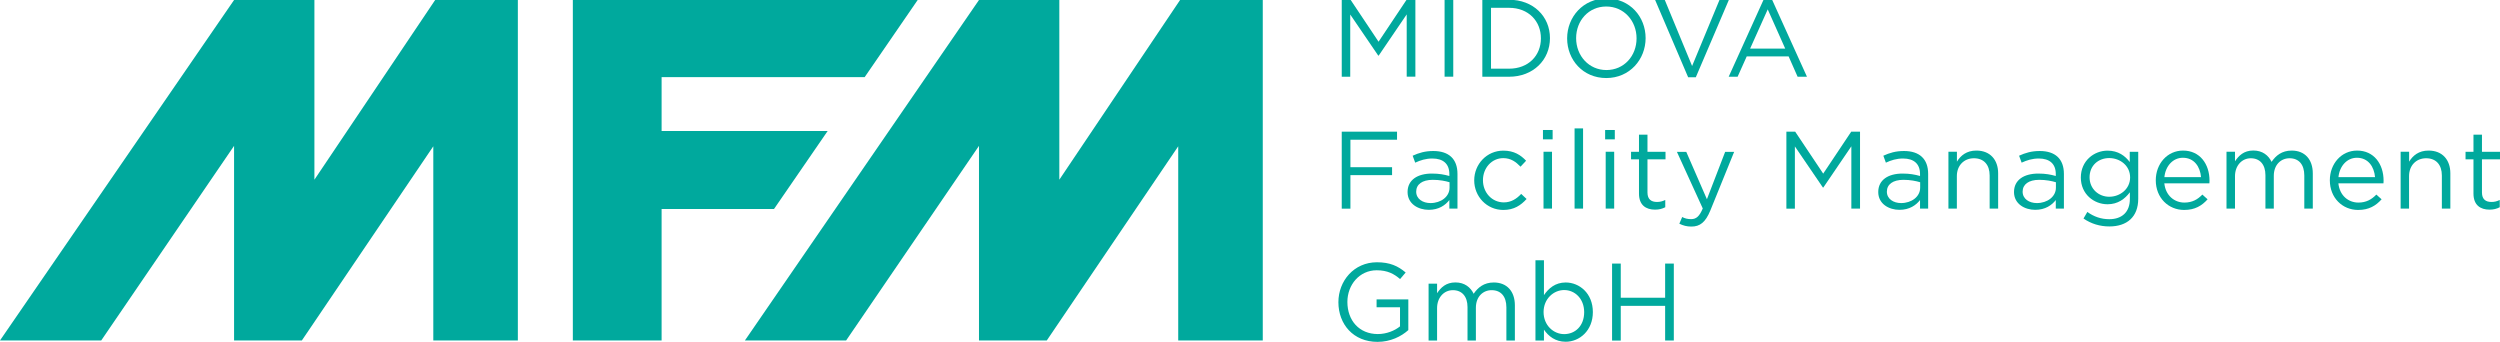 <?xml version="1.0" encoding="utf-8"?>
<!-- Generator: Adobe Illustrator 24.0.3, SVG Export Plug-In . SVG Version: 6.00 Build 0)  -->
<svg version="1.1" xmlns="http://www.w3.org/2000/svg" xmlns:xlink="http://www.w3.org/1999/xlink" x="0px" y="0px"
	 viewBox="0 0 403.3 55.15" style="enable-background:new 0 0 403.3 55.15;" xml:space="preserve">
<style type="text/css">
	.st0{fill:#00A99D;}
</style>
<g id="Ebene_2">
	<g>
		<g>
			<path class="st0" d="M222.41,8.97h-0.07l-4.52-6.63v10.04h-1.37V-0.04h1.42l4.52,6.77l4.52-6.77h1.42v12.41h-1.4V2.32
				L222.41,8.97z"/>
			<path class="st0" d="M234.44-0.04v12.41h-1.4V-0.04H234.44z"/>
			<path class="st0" d="M243.44,12.38h-4.31V-0.04h4.31c3.9,0,6.6,2.68,6.6,6.19C250.04,9.66,247.34,12.38,243.44,12.38z
				 M243.44,1.26h-2.91v9.82h2.91c3.14,0,5.14-2.13,5.14-4.89C248.59,3.42,246.58,1.26,243.44,1.26z"/>
			<path class="st0" d="M259.12,12.59c-3.78,0-6.31-2.96-6.31-6.4s2.57-6.44,6.35-6.44c3.78,0,6.31,2.96,6.31,6.4
				C265.47,9.59,262.9,12.59,259.12,12.59z M259.12,1.05c-2.84,0-4.86,2.27-4.86,5.11s2.06,5.14,4.89,5.14s4.86-2.27,4.86-5.11
				S261.96,1.05,259.12,1.05z"/>
			<path class="st0" d="M277.4-0.04h1.51l-5.34,12.5h-1.24l-5.34-12.5h1.56l4.42,10.69L277.4-0.04z"/>
			<path class="st0" d="M291.5,12.38h-1.51l-1.45-3.28h-6.76l-1.47,3.28h-1.44l5.66-12.5h1.31L291.5,12.38z M285.17,1.51l-2.84,6.33
				h5.66L285.17,1.51z"/>
			<path class="st0" d="M225.37,22.54h-7.52v4.43h6.72v1.28h-6.72v5.41h-1.4V21.24h8.92V22.54z"/>
			<path class="st0" d="M228.3,26.24l-0.41-1.12c1.01-0.46,2-0.76,3.33-0.76c2.5,0,3.9,1.28,3.9,3.69v5.6h-1.31v-1.38
				c-0.64,0.83-1.7,1.58-3.32,1.58c-1.7,0-3.42-0.96-3.42-2.87c0-1.95,1.6-2.98,3.92-2.98c1.17,0,2,0.16,2.82,0.39v-0.32
				c0-1.65-1.01-2.5-2.73-2.5C230,25.57,229.15,25.85,228.3,26.24z M228.46,30.92c0,1.17,1.06,1.84,2.31,1.84
				c1.68,0,3.07-1.03,3.07-2.48V29.4c-0.67-0.2-1.58-0.39-2.7-0.39C229.42,29.01,228.46,29.75,228.46,30.92z"/>
			<path class="st0" d="M242.52,33.87c-2.68,0-4.7-2.18-4.7-4.77c0-2.61,2.02-4.8,4.7-4.8c1.74,0,2.82,0.73,3.67,1.63l-0.9,0.96
				c-0.73-0.76-1.54-1.38-2.78-1.38c-1.86,0-3.28,1.58-3.28,3.56c0,2,1.45,3.58,3.37,3.58c1.17,0,2.07-0.58,2.8-1.37l0.87,0.82
				C245.34,33.12,244.24,33.87,242.52,33.87z"/>
			<path class="st0" d="M248.91,22.48v-1.51h1.56v1.51H248.91z M249,33.65v-9.17h1.37v9.17H249z"/>
			<path class="st0" d="M254.01,33.65V20.71h1.37v12.94H254.01z"/>
			<path class="st0" d="M258.94,22.48v-1.51h1.56v1.51H258.94z M259.03,33.65v-9.17h1.37v9.17H259.03z"/>
			<path class="st0" d="M265.77,31.05c0,1.12,0.62,1.53,1.54,1.53c0.46,0,0.85-0.09,1.33-0.32v1.17c-0.48,0.25-0.99,0.39-1.65,0.39
				c-1.47,0-2.59-0.73-2.59-2.59v-5.53h-1.28v-1.21h1.28v-2.77h1.37v2.77h2.91v1.21h-2.91V31.05z"/>
			<path class="st0" d="M275.91,33.96c-0.78,1.9-1.67,2.59-3.05,2.59c-0.76,0-1.33-0.16-1.95-0.46l0.46-1.08
				c0.44,0.23,0.85,0.34,1.44,0.34c0.82,0,1.33-0.43,1.88-1.72l-4.17-9.13h1.51l3.33,7.64l2.94-7.64h1.45L275.91,33.96z"/>
			<path class="st0" d="M294.14,30.25h-0.07l-4.52-6.63v10.04h-1.37V21.24h1.42l4.52,6.77l4.52-6.77h1.42v12.41h-1.4V23.6
				L294.14,30.25z"/>
			<path class="st0" d="M304.23,26.24l-0.41-1.12c1.01-0.46,2-0.76,3.33-0.76c2.5,0,3.9,1.28,3.9,3.69v5.6h-1.31v-1.38
				c-0.64,0.83-1.7,1.58-3.32,1.58c-1.7,0-3.42-0.96-3.42-2.87c0-1.95,1.6-2.98,3.92-2.98c1.17,0,2,0.16,2.82,0.39v-0.32
				c0-1.65-1.01-2.5-2.73-2.5C305.93,25.57,305.08,25.85,304.23,26.24z M304.39,30.92c0,1.17,1.06,1.84,2.3,1.84
				c1.68,0,3.07-1.03,3.07-2.48V29.4c-0.67-0.2-1.58-0.39-2.69-0.39C305.35,29.01,304.39,29.75,304.39,30.92z"/>
			<path class="st0" d="M315.69,33.65h-1.37v-9.17h1.37v1.6c0.6-0.99,1.56-1.79,3.14-1.79c2.22,0,3.51,1.49,3.51,3.67v5.69h-1.37
				V28.3c0-1.7-0.92-2.77-2.54-2.77c-1.58,0-2.75,1.15-2.75,2.87V33.65z"/>
			<path class="st0" d="M326.13,26.24l-0.41-1.12c1.01-0.46,2-0.76,3.33-0.76c2.5,0,3.9,1.28,3.9,3.69v5.6h-1.31v-1.38
				c-0.64,0.83-1.7,1.58-3.32,1.58c-1.7,0-3.42-0.96-3.42-2.87c0-1.95,1.6-2.98,3.92-2.98c1.17,0,2,0.16,2.82,0.39v-0.32
				c0-1.65-1.01-2.5-2.73-2.5C327.83,25.57,326.98,25.85,326.13,26.24z M326.29,30.92c0,1.17,1.06,1.84,2.3,1.84
				c1.68,0,3.07-1.03,3.07-2.48V29.4c-0.67-0.2-1.58-0.39-2.69-0.39C327.25,29.01,326.29,29.75,326.29,30.92z"/>
			<path class="st0" d="M340.28,36.53c-1.52,0-2.94-0.43-4.17-1.28l0.62-1.06c1.05,0.76,2.22,1.17,3.53,1.17
				c2.02,0,3.33-1.12,3.33-3.26v-1.08c-0.8,1.06-1.92,1.93-3.6,1.93c-2.2,0-4.31-1.63-4.31-4.31c0-2.7,2.13-4.34,4.31-4.34
				c1.72,0,2.84,0.85,3.58,1.84v-1.65h1.37v7.57C344.94,35.02,343.1,36.53,340.28,36.53z M340.26,25.5c-1.74,0-3.17,1.19-3.17,3.1
				c0,1.88,1.47,3.14,3.17,3.14c1.74,0,3.37-1.24,3.37-3.12C343.63,26.72,342,25.5,340.26,25.5z"/>
			<path class="st0" d="M352.39,32.68c1.26,0,2.15-0.51,2.89-1.29l0.85,0.76c-0.92,1.03-2.04,1.72-3.78,1.72
				c-2.52,0-4.58-1.93-4.58-4.79c0-2.66,1.86-4.79,4.4-4.79c2.71,0,4.27,2.16,4.27,4.86c0,0.12,0,0.27-0.02,0.43h-7.27
				C349.36,31.56,350.78,32.68,352.39,32.68z M355.07,28.57c-0.14-1.67-1.1-3.12-2.93-3.12c-1.6,0-2.8,1.33-2.98,3.12H355.07z"/>
			<path class="st0" d="M369.7,24.29c2.11,0,3.4,1.42,3.4,3.69v5.67h-1.37V28.3c0-1.77-0.89-2.77-2.38-2.77
				c-1.38,0-2.54,1.03-2.54,2.84v5.28h-1.35v-5.39c0-1.72-0.9-2.73-2.36-2.73s-2.55,1.21-2.55,2.89v5.23h-1.37v-9.17h1.37v1.54
				c0.6-0.9,1.42-1.74,2.96-1.74c1.49,0,2.45,0.8,2.94,1.83C367.13,25.11,368.1,24.29,369.7,24.29z"/>
			<path class="st0" d="M380.46,32.68c1.26,0,2.14-0.51,2.89-1.29l0.85,0.76c-0.92,1.03-2.04,1.72-3.78,1.72
				c-2.52,0-4.57-1.93-4.57-4.79c0-2.66,1.86-4.79,4.4-4.79c2.71,0,4.27,2.16,4.27,4.86c0,0.12,0,0.27-0.02,0.43h-7.27
				C377.43,31.56,378.85,32.68,380.46,32.68z M383.14,28.57c-0.14-1.67-1.1-3.12-2.92-3.12c-1.6,0-2.8,1.33-2.98,3.12H383.14z"/>
			<path class="st0" d="M388.64,33.65h-1.37v-9.17h1.37v1.6c0.6-0.99,1.56-1.79,3.14-1.79c2.22,0,3.51,1.49,3.51,3.67v5.69h-1.37
				V28.3c0-1.7-0.92-2.77-2.54-2.77c-1.58,0-2.75,1.15-2.75,2.87V33.65z"/>
			<path class="st0" d="M400.39,31.05c0,1.12,0.62,1.53,1.54,1.53c0.46,0,0.85-0.09,1.33-0.32v1.17c-0.48,0.25-0.99,0.39-1.65,0.39
				c-1.47,0-2.59-0.73-2.59-2.59v-5.53h-1.28v-1.21h1.28v-2.77h1.37v2.77h2.91v1.21h-2.91V31.05z"/>
			<path class="st0" d="M222.22,55.15c-3.9,0-6.31-2.84-6.31-6.4c0-3.42,2.5-6.44,6.22-6.44c2.09,0,3.39,0.6,4.63,1.65l-0.9,1.06
				c-0.96-0.83-2.02-1.42-3.78-1.42c-2.75,0-4.72,2.32-4.72,5.11c0,2.98,1.9,5.18,4.91,5.18c1.42,0,2.73-0.55,3.58-1.24v-3.08h-3.78
				V48.3h5.12v4.95C226.05,54.28,224.31,55.15,222.22,55.15z"/>
			<path class="st0" d="M240.98,45.57c2.11,0,3.4,1.42,3.4,3.69v5.67h-1.37v-5.35c0-1.77-0.89-2.77-2.38-2.77
				c-1.38,0-2.54,1.03-2.54,2.84v5.28h-1.35v-5.39c0-1.72-0.9-2.73-2.36-2.73s-2.55,1.21-2.55,2.89v5.23h-1.37v-9.17h1.37v1.54
				c0.6-0.9,1.42-1.74,2.96-1.74c1.49,0,2.45,0.8,2.94,1.83C238.41,46.39,239.38,45.57,240.98,45.57z"/>
			<path class="st0" d="M252.58,55.13c-1.7,0-2.8-0.92-3.51-1.95v1.76h-1.37V41.99h1.37v5.62c0.75-1.1,1.83-2.04,3.51-2.04
				c2.2,0,4.38,1.74,4.38,4.77C256.96,53.36,254.79,55.13,252.58,55.13z M252.33,46.79c-1.7,0-3.32,1.42-3.32,3.55
				c0,2.15,1.61,3.56,3.32,3.56c1.77,0,3.23-1.31,3.23-3.55C255.55,48.18,254.06,46.79,252.33,46.79z"/>
			<path class="st0" d="M261.46,49.35v5.59h-1.4V42.52h1.4v5.51h7.16v-5.51h1.4v12.41h-1.4v-5.59H261.46z"/>
		</g>
		<g>
			<path class="st0" d="M69.9,54.92V23.6L48.7,54.92H37.76V23.53L16.33,54.92H0L37.76,0h12.96v28.99L70.2,0h13.34v54.92H69.9z"/>
			<path class="st0" d="M92.41,0h55.63l-8.55,12.44h-32.76v8.69h26.79l-8.66,12.59h-18.13v21.2H92.41V0z"/>
			<path class="st0" d="M190.07,54.92V23.6l-21.2,31.32h-10.94V23.53L136.5,54.92h-16.33L157.93,0h12.96v28.99L190.37,0h13.34v54.92
				H190.07z"/>
		</g>
	</g>
</g>
<g id="Ebene_1">
</g>
</svg>
